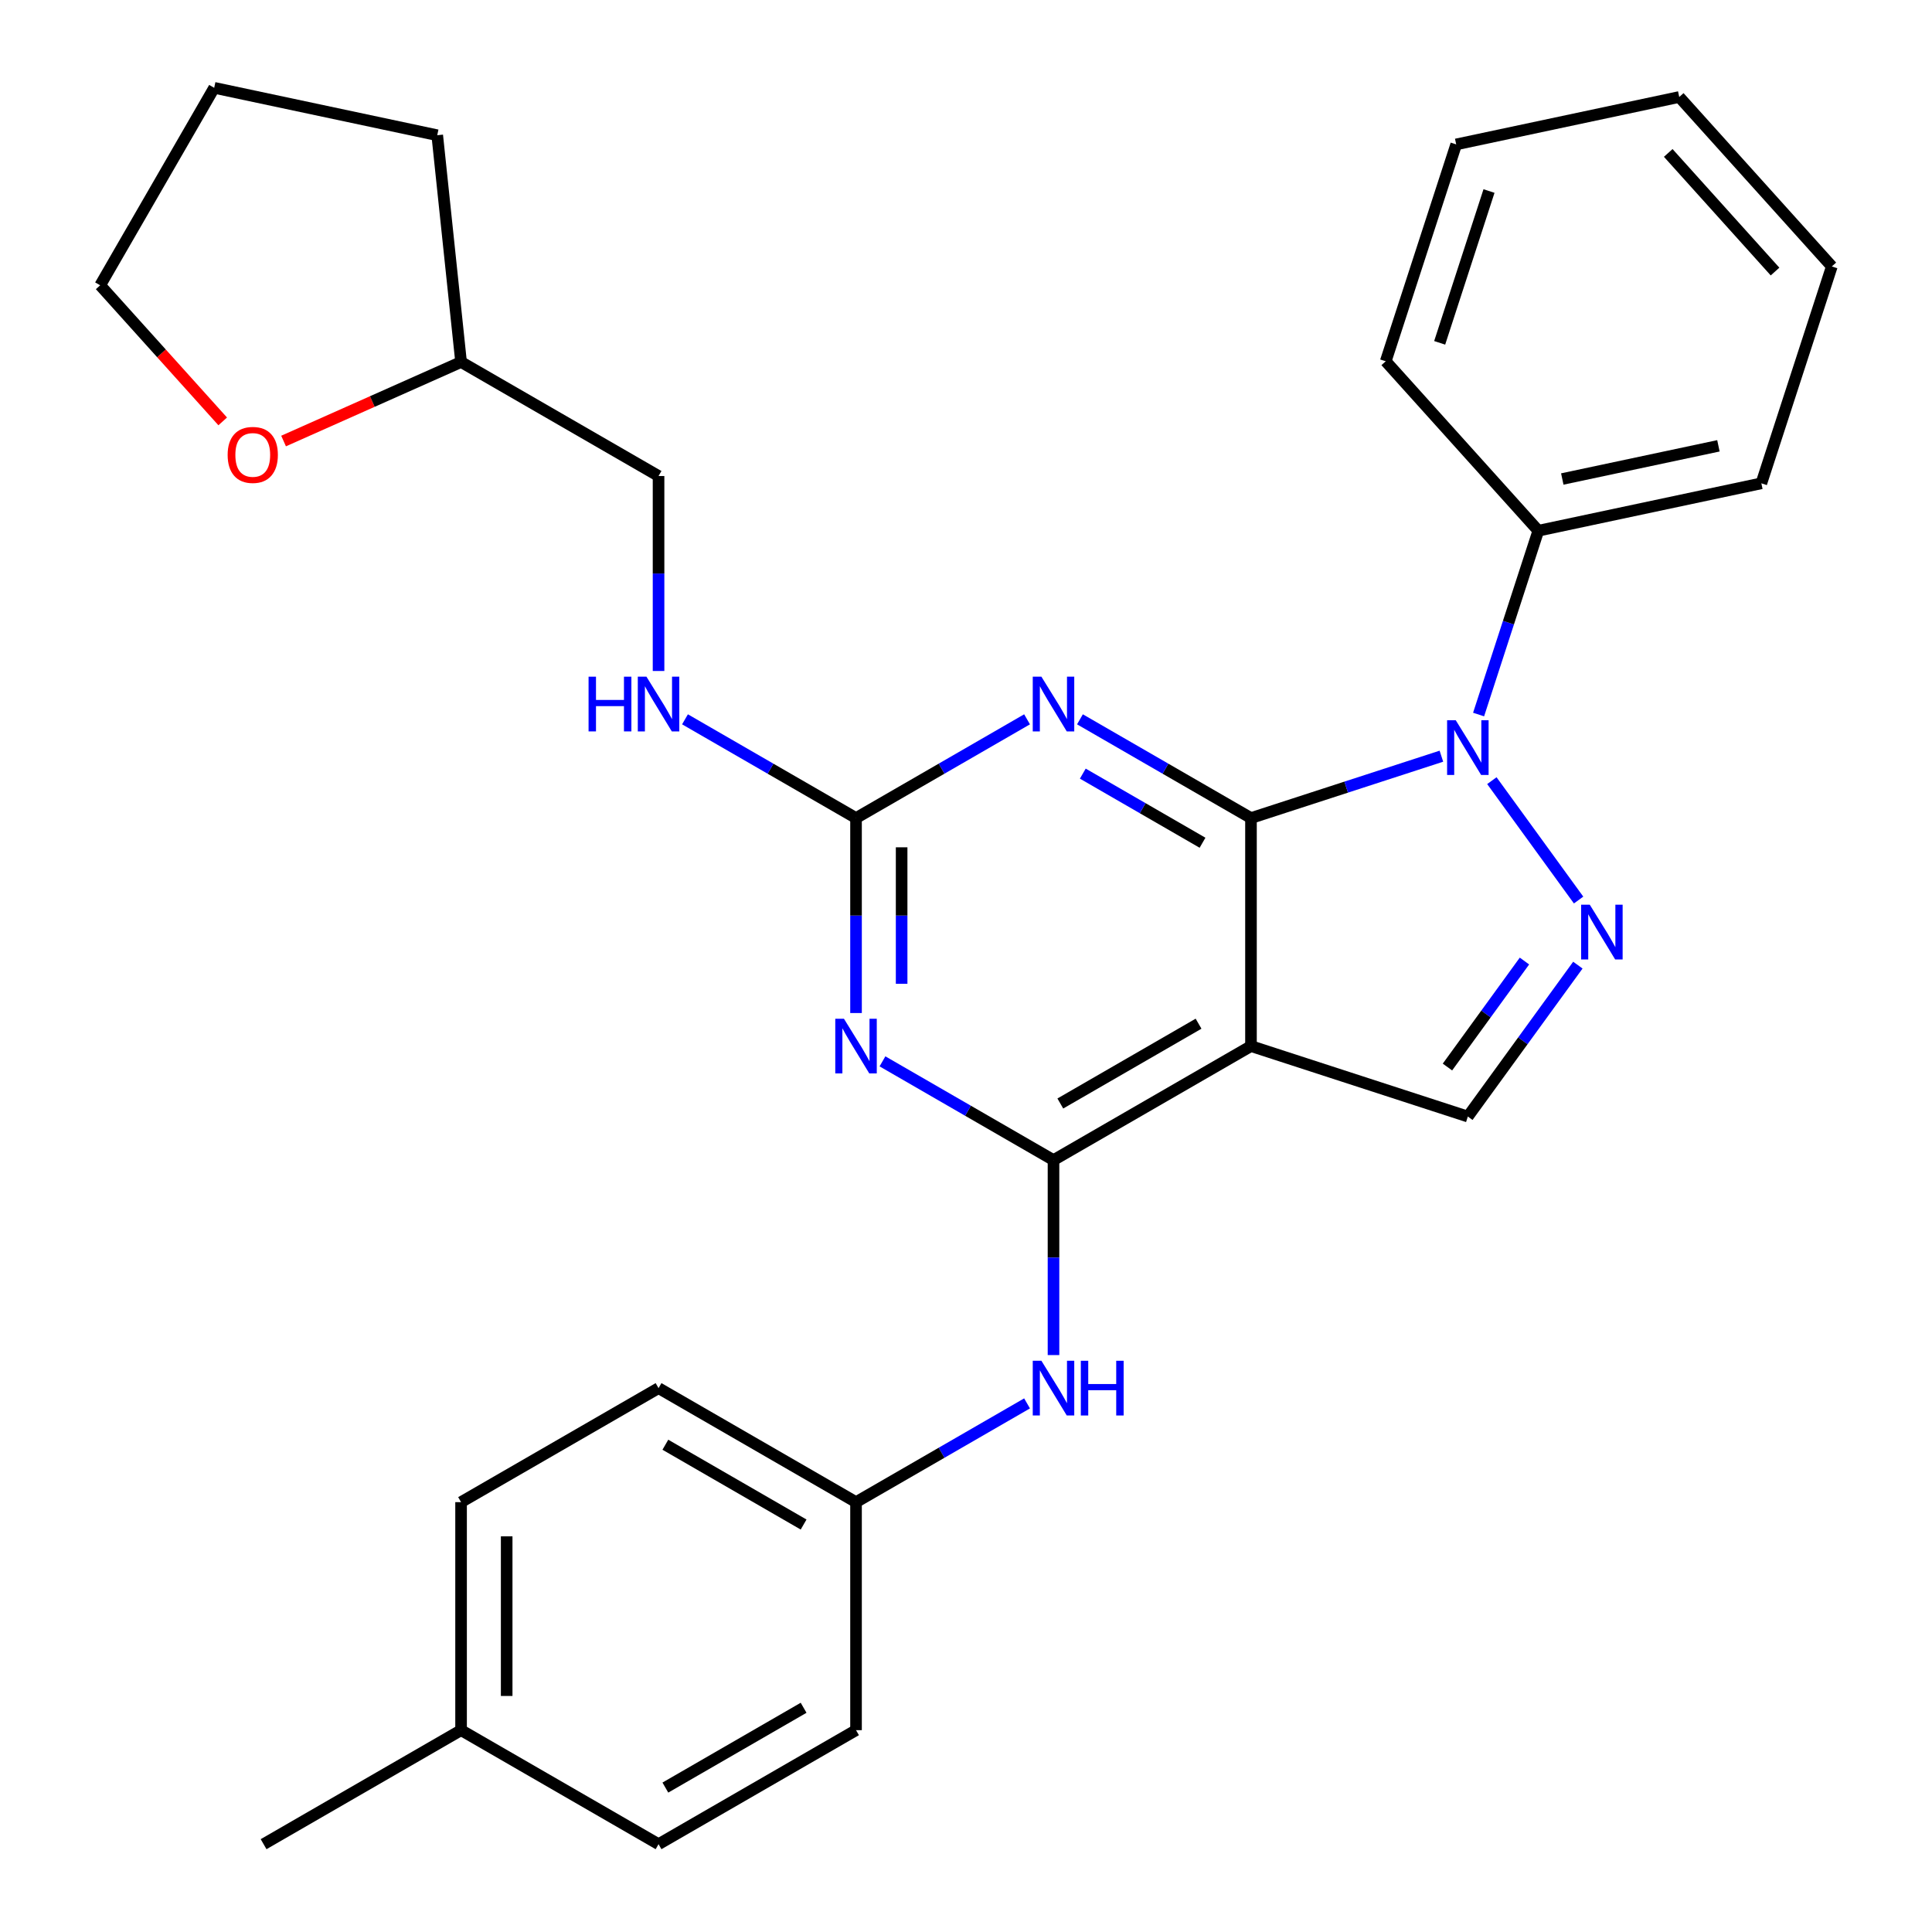 <?xml version='1.0' encoding='iso-8859-1'?>
<svg version='1.1' baseProfile='full'
              xmlns='http://www.w3.org/2000/svg'
                      xmlns:rdkit='http://www.rdkit.org/xml'
                      xmlns:xlink='http://www.w3.org/1999/xlink'
                  xml:space='preserve'
width='1000px' height='1000px' viewBox='0 0 1000 1000'>
<!-- END OF HEADER -->
<rect style='opacity:1.0;fill:#FFFFFF;stroke:none' width='1000' height='1000' x='0' y='0'> </rect>
<path class='bond-0' d='M 647.506,423.426 L 696.785,407.415' style='fill:none;fill-rule:evenodd;stroke:#000000;stroke-width:6px;stroke-linecap:butt;stroke-linejoin:miter;stroke-opacity:1' />
<path class='bond-0' d='M 696.785,407.415 L 746.065,391.403' style='fill:none;fill-rule:evenodd;stroke:#0000FF;stroke-width:6px;stroke-linecap:butt;stroke-linejoin:miter;stroke-opacity:1' />
<path class='bond-1' d='M 647.506,423.426 L 647.506,541.453' style='fill:none;fill-rule:evenodd;stroke:#000000;stroke-width:6px;stroke-linecap:butt;stroke-linejoin:miter;stroke-opacity:1' />
<path class='bond-3' d='M 647.506,423.426 L 603.244,397.872' style='fill:none;fill-rule:evenodd;stroke:#000000;stroke-width:6px;stroke-linecap:butt;stroke-linejoin:miter;stroke-opacity:1' />
<path class='bond-3' d='M 603.244,397.872 L 558.983,372.318' style='fill:none;fill-rule:evenodd;stroke:#0000FF;stroke-width:6px;stroke-linecap:butt;stroke-linejoin:miter;stroke-opacity:1' />
<path class='bond-3' d='M 622.425,436.203 L 591.442,418.315' style='fill:none;fill-rule:evenodd;stroke:#000000;stroke-width:6px;stroke-linecap:butt;stroke-linejoin:miter;stroke-opacity:1' />
<path class='bond-3' d='M 591.442,418.315 L 560.458,400.427' style='fill:none;fill-rule:evenodd;stroke:#0000FF;stroke-width:6px;stroke-linecap:butt;stroke-linejoin:miter;stroke-opacity:1' />
<path class='bond-4' d='M 772.187,404.065 L 817.082,465.858' style='fill:none;fill-rule:evenodd;stroke:#0000FF;stroke-width:6px;stroke-linecap:butt;stroke-linejoin:miter;stroke-opacity:1' />
<path class='bond-10' d='M 765.315,369.844 L 780.772,322.274' style='fill:none;fill-rule:evenodd;stroke:#0000FF;stroke-width:6px;stroke-linecap:butt;stroke-linejoin:miter;stroke-opacity:1' />
<path class='bond-10' d='M 780.772,322.274 L 796.228,274.704' style='fill:none;fill-rule:evenodd;stroke:#000000;stroke-width:6px;stroke-linecap:butt;stroke-linejoin:miter;stroke-opacity:1' />
<path class='bond-2' d='M 647.506,541.453 L 545.292,600.466' style='fill:none;fill-rule:evenodd;stroke:#000000;stroke-width:6px;stroke-linecap:butt;stroke-linejoin:miter;stroke-opacity:1' />
<path class='bond-2' d='M 620.371,529.862 L 548.821,571.171' style='fill:none;fill-rule:evenodd;stroke:#000000;stroke-width:6px;stroke-linecap:butt;stroke-linejoin:miter;stroke-opacity:1' />
<path class='bond-7' d='M 647.506,541.453 L 759.756,577.925' style='fill:none;fill-rule:evenodd;stroke:#000000;stroke-width:6px;stroke-linecap:butt;stroke-linejoin:miter;stroke-opacity:1' />
<path class='bond-8' d='M 545.292,600.466 L 545.292,650.924' style='fill:none;fill-rule:evenodd;stroke:#000000;stroke-width:6px;stroke-linecap:butt;stroke-linejoin:miter;stroke-opacity:1' />
<path class='bond-8' d='M 545.292,650.924 L 545.292,701.382' style='fill:none;fill-rule:evenodd;stroke:#0000FF;stroke-width:6px;stroke-linecap:butt;stroke-linejoin:miter;stroke-opacity:1' />
<path class='bond-30' d='M 545.292,600.466 L 501.03,574.912' style='fill:none;fill-rule:evenodd;stroke:#000000;stroke-width:6px;stroke-linecap:butt;stroke-linejoin:miter;stroke-opacity:1' />
<path class='bond-30' d='M 501.03,574.912 L 456.769,549.357' style='fill:none;fill-rule:evenodd;stroke:#0000FF;stroke-width:6px;stroke-linecap:butt;stroke-linejoin:miter;stroke-opacity:1' />
<path class='bond-6' d='M 531.601,372.318 L 487.34,397.872' style='fill:none;fill-rule:evenodd;stroke:#0000FF;stroke-width:6px;stroke-linecap:butt;stroke-linejoin:miter;stroke-opacity:1' />
<path class='bond-6' d='M 487.34,397.872 L 443.078,423.426' style='fill:none;fill-rule:evenodd;stroke:#000000;stroke-width:6px;stroke-linecap:butt;stroke-linejoin:miter;stroke-opacity:1' />
<path class='bond-29' d='M 816.698,499.55 L 788.227,538.738' style='fill:none;fill-rule:evenodd;stroke:#0000FF;stroke-width:6px;stroke-linecap:butt;stroke-linejoin:miter;stroke-opacity:1' />
<path class='bond-29' d='M 788.227,538.738 L 759.756,577.925' style='fill:none;fill-rule:evenodd;stroke:#000000;stroke-width:6px;stroke-linecap:butt;stroke-linejoin:miter;stroke-opacity:1' />
<path class='bond-29' d='M 789.06,497.432 L 769.13,524.863' style='fill:none;fill-rule:evenodd;stroke:#0000FF;stroke-width:6px;stroke-linecap:butt;stroke-linejoin:miter;stroke-opacity:1' />
<path class='bond-29' d='M 769.13,524.863 L 749.2,552.294' style='fill:none;fill-rule:evenodd;stroke:#000000;stroke-width:6px;stroke-linecap:butt;stroke-linejoin:miter;stroke-opacity:1' />
<path class='bond-5' d='M 443.078,524.342 L 443.078,473.884' style='fill:none;fill-rule:evenodd;stroke:#0000FF;stroke-width:6px;stroke-linecap:butt;stroke-linejoin:miter;stroke-opacity:1' />
<path class='bond-5' d='M 443.078,473.884 L 443.078,423.426' style='fill:none;fill-rule:evenodd;stroke:#000000;stroke-width:6px;stroke-linecap:butt;stroke-linejoin:miter;stroke-opacity:1' />
<path class='bond-5' d='M 466.683,509.205 L 466.683,473.884' style='fill:none;fill-rule:evenodd;stroke:#0000FF;stroke-width:6px;stroke-linecap:butt;stroke-linejoin:miter;stroke-opacity:1' />
<path class='bond-5' d='M 466.683,473.884 L 466.683,438.564' style='fill:none;fill-rule:evenodd;stroke:#000000;stroke-width:6px;stroke-linecap:butt;stroke-linejoin:miter;stroke-opacity:1' />
<path class='bond-9' d='M 443.078,423.426 L 398.816,397.872' style='fill:none;fill-rule:evenodd;stroke:#000000;stroke-width:6px;stroke-linecap:butt;stroke-linejoin:miter;stroke-opacity:1' />
<path class='bond-9' d='M 398.816,397.872 L 354.555,372.318' style='fill:none;fill-rule:evenodd;stroke:#0000FF;stroke-width:6px;stroke-linecap:butt;stroke-linejoin:miter;stroke-opacity:1' />
<path class='bond-12' d='M 531.601,726.397 L 487.34,751.951' style='fill:none;fill-rule:evenodd;stroke:#0000FF;stroke-width:6px;stroke-linecap:butt;stroke-linejoin:miter;stroke-opacity:1' />
<path class='bond-12' d='M 487.34,751.951 L 443.078,777.506' style='fill:none;fill-rule:evenodd;stroke:#000000;stroke-width:6px;stroke-linecap:butt;stroke-linejoin:miter;stroke-opacity:1' />
<path class='bond-13' d='M 340.864,347.303 L 340.864,296.845' style='fill:none;fill-rule:evenodd;stroke:#0000FF;stroke-width:6px;stroke-linecap:butt;stroke-linejoin:miter;stroke-opacity:1' />
<path class='bond-13' d='M 340.864,296.845 L 340.864,246.387' style='fill:none;fill-rule:evenodd;stroke:#000000;stroke-width:6px;stroke-linecap:butt;stroke-linejoin:miter;stroke-opacity:1' />
<path class='bond-21' d='M 796.228,274.704 L 911.675,250.165' style='fill:none;fill-rule:evenodd;stroke:#000000;stroke-width:6px;stroke-linecap:butt;stroke-linejoin:miter;stroke-opacity:1' />
<path class='bond-21' d='M 808.637,247.934 L 889.45,230.757' style='fill:none;fill-rule:evenodd;stroke:#000000;stroke-width:6px;stroke-linecap:butt;stroke-linejoin:miter;stroke-opacity:1' />
<path class='bond-22' d='M 796.228,274.704 L 717.253,186.994' style='fill:none;fill-rule:evenodd;stroke:#000000;stroke-width:6px;stroke-linecap:butt;stroke-linejoin:miter;stroke-opacity:1' />
<path class='bond-11' d='M 146.778,228.278 L 192.714,207.826' style='fill:none;fill-rule:evenodd;stroke:#FF0000;stroke-width:6px;stroke-linecap:butt;stroke-linejoin:miter;stroke-opacity:1' />
<path class='bond-11' d='M 192.714,207.826 L 238.65,187.374' style='fill:none;fill-rule:evenodd;stroke:#000000;stroke-width:6px;stroke-linecap:butt;stroke-linejoin:miter;stroke-opacity:1' />
<path class='bond-20' d='M 115.277,218.109 L 83.565,182.888' style='fill:none;fill-rule:evenodd;stroke:#FF0000;stroke-width:6px;stroke-linecap:butt;stroke-linejoin:miter;stroke-opacity:1' />
<path class='bond-20' d='M 83.565,182.888 L 51.853,147.668' style='fill:none;fill-rule:evenodd;stroke:#000000;stroke-width:6px;stroke-linecap:butt;stroke-linejoin:miter;stroke-opacity:1' />
<path class='bond-16' d='M 443.078,777.506 L 443.078,895.532' style='fill:none;fill-rule:evenodd;stroke:#000000;stroke-width:6px;stroke-linecap:butt;stroke-linejoin:miter;stroke-opacity:1' />
<path class='bond-17' d='M 443.078,777.506 L 340.864,718.493' style='fill:none;fill-rule:evenodd;stroke:#000000;stroke-width:6px;stroke-linecap:butt;stroke-linejoin:miter;stroke-opacity:1' />
<path class='bond-17' d='M 415.943,789.097 L 344.394,747.787' style='fill:none;fill-rule:evenodd;stroke:#000000;stroke-width:6px;stroke-linecap:butt;stroke-linejoin:miter;stroke-opacity:1' />
<path class='bond-14' d='M 340.864,246.387 L 238.65,187.374' style='fill:none;fill-rule:evenodd;stroke:#000000;stroke-width:6px;stroke-linecap:butt;stroke-linejoin:miter;stroke-opacity:1' />
<path class='bond-24' d='M 238.65,187.374 L 226.313,69.994' style='fill:none;fill-rule:evenodd;stroke:#000000;stroke-width:6px;stroke-linecap:butt;stroke-linejoin:miter;stroke-opacity:1' />
<path class='bond-15' d='M 238.65,895.532 L 238.65,777.506' style='fill:none;fill-rule:evenodd;stroke:#000000;stroke-width:6px;stroke-linecap:butt;stroke-linejoin:miter;stroke-opacity:1' />
<path class='bond-15' d='M 262.256,877.828 L 262.256,795.21' style='fill:none;fill-rule:evenodd;stroke:#000000;stroke-width:6px;stroke-linecap:butt;stroke-linejoin:miter;stroke-opacity:1' />
<path class='bond-23' d='M 238.65,895.532 L 136.436,954.545' style='fill:none;fill-rule:evenodd;stroke:#000000;stroke-width:6px;stroke-linecap:butt;stroke-linejoin:miter;stroke-opacity:1' />
<path class='bond-32' d='M 238.65,895.532 L 340.864,954.545' style='fill:none;fill-rule:evenodd;stroke:#000000;stroke-width:6px;stroke-linecap:butt;stroke-linejoin:miter;stroke-opacity:1' />
<path class='bond-19' d='M 443.078,895.532 L 340.864,954.545' style='fill:none;fill-rule:evenodd;stroke:#000000;stroke-width:6px;stroke-linecap:butt;stroke-linejoin:miter;stroke-opacity:1' />
<path class='bond-19' d='M 415.943,883.941 L 344.394,925.251' style='fill:none;fill-rule:evenodd;stroke:#000000;stroke-width:6px;stroke-linecap:butt;stroke-linejoin:miter;stroke-opacity:1' />
<path class='bond-18' d='M 340.864,718.493 L 238.65,777.506' style='fill:none;fill-rule:evenodd;stroke:#000000;stroke-width:6px;stroke-linecap:butt;stroke-linejoin:miter;stroke-opacity:1' />
<path class='bond-33' d='M 51.853,147.668 L 110.866,45.455' style='fill:none;fill-rule:evenodd;stroke:#000000;stroke-width:6px;stroke-linecap:butt;stroke-linejoin:miter;stroke-opacity:1' />
<path class='bond-26' d='M 911.675,250.165 L 948.147,137.916' style='fill:none;fill-rule:evenodd;stroke:#000000;stroke-width:6px;stroke-linecap:butt;stroke-linejoin:miter;stroke-opacity:1' />
<path class='bond-27' d='M 717.253,186.994 L 753.725,74.744' style='fill:none;fill-rule:evenodd;stroke:#000000;stroke-width:6px;stroke-linecap:butt;stroke-linejoin:miter;stroke-opacity:1' />
<path class='bond-27' d='M 745.174,177.451 L 770.704,98.876' style='fill:none;fill-rule:evenodd;stroke:#000000;stroke-width:6px;stroke-linecap:butt;stroke-linejoin:miter;stroke-opacity:1' />
<path class='bond-25' d='M 226.313,69.994 L 110.866,45.455' style='fill:none;fill-rule:evenodd;stroke:#000000;stroke-width:6px;stroke-linecap:butt;stroke-linejoin:miter;stroke-opacity:1' />
<path class='bond-31' d='M 948.147,137.916 L 869.172,50.205' style='fill:none;fill-rule:evenodd;stroke:#000000;stroke-width:6px;stroke-linecap:butt;stroke-linejoin:miter;stroke-opacity:1' />
<path class='bond-31' d='M 918.759,140.554 L 863.476,79.156' style='fill:none;fill-rule:evenodd;stroke:#000000;stroke-width:6px;stroke-linecap:butt;stroke-linejoin:miter;stroke-opacity:1' />
<path class='bond-28' d='M 753.725,74.744 L 869.172,50.205' style='fill:none;fill-rule:evenodd;stroke:#000000;stroke-width:6px;stroke-linecap:butt;stroke-linejoin:miter;stroke-opacity:1' />
<path  class='atom-1' d='M 753.496 372.794
L 762.776 387.794
Q 763.696 389.274, 765.176 391.954
Q 766.656 394.634, 766.736 394.794
L 766.736 372.794
L 770.496 372.794
L 770.496 401.114
L 766.616 401.114
L 756.656 384.714
Q 755.496 382.794, 754.256 380.594
Q 753.056 378.394, 752.696 377.714
L 752.696 401.114
L 749.016 401.114
L 749.016 372.794
L 753.496 372.794
' fill='#0000FF'/>
<path  class='atom-4' d='M 539.032 350.253
L 548.312 365.253
Q 549.232 366.733, 550.712 369.413
Q 552.192 372.093, 552.272 372.253
L 552.272 350.253
L 556.032 350.253
L 556.032 378.573
L 552.152 378.573
L 542.192 362.173
Q 541.032 360.253, 539.792 358.053
Q 538.592 355.853, 538.232 355.173
L 538.232 378.573
L 534.552 378.573
L 534.552 350.253
L 539.032 350.253
' fill='#0000FF'/>
<path  class='atom-5' d='M 822.87 468.28
L 832.15 483.28
Q 833.07 484.76, 834.55 487.44
Q 836.03 490.12, 836.11 490.28
L 836.11 468.28
L 839.87 468.28
L 839.87 496.6
L 835.99 496.6
L 826.03 480.2
Q 824.87 478.28, 823.63 476.08
Q 822.43 473.88, 822.07 473.2
L 822.07 496.6
L 818.39 496.6
L 818.39 468.28
L 822.87 468.28
' fill='#0000FF'/>
<path  class='atom-6' d='M 436.818 527.293
L 446.098 542.293
Q 447.018 543.773, 448.498 546.453
Q 449.978 549.133, 450.058 549.293
L 450.058 527.293
L 453.818 527.293
L 453.818 555.613
L 449.938 555.613
L 439.978 539.213
Q 438.818 537.293, 437.578 535.093
Q 436.378 532.893, 436.018 532.213
L 436.018 555.613
L 432.338 555.613
L 432.338 527.293
L 436.818 527.293
' fill='#0000FF'/>
<path  class='atom-9' d='M 539.032 704.333
L 548.312 719.333
Q 549.232 720.813, 550.712 723.493
Q 552.192 726.173, 552.272 726.333
L 552.272 704.333
L 556.032 704.333
L 556.032 732.653
L 552.152 732.653
L 542.192 716.253
Q 541.032 714.333, 539.792 712.133
Q 538.592 709.933, 538.232 709.253
L 538.232 732.653
L 534.552 732.653
L 534.552 704.333
L 539.032 704.333
' fill='#0000FF'/>
<path  class='atom-9' d='M 559.432 704.333
L 563.272 704.333
L 563.272 716.373
L 577.752 716.373
L 577.752 704.333
L 581.592 704.333
L 581.592 732.653
L 577.752 732.653
L 577.752 719.573
L 563.272 719.573
L 563.272 732.653
L 559.432 732.653
L 559.432 704.333
' fill='#0000FF'/>
<path  class='atom-10' d='M 304.644 350.253
L 308.484 350.253
L 308.484 362.293
L 322.964 362.293
L 322.964 350.253
L 326.804 350.253
L 326.804 378.573
L 322.964 378.573
L 322.964 365.493
L 308.484 365.493
L 308.484 378.573
L 304.644 378.573
L 304.644 350.253
' fill='#0000FF'/>
<path  class='atom-10' d='M 334.604 350.253
L 343.884 365.253
Q 344.804 366.733, 346.284 369.413
Q 347.764 372.093, 347.844 372.253
L 347.844 350.253
L 351.604 350.253
L 351.604 378.573
L 347.724 378.573
L 337.764 362.173
Q 336.604 360.253, 335.364 358.053
Q 334.164 355.853, 333.804 355.173
L 333.804 378.573
L 330.124 378.573
L 330.124 350.253
L 334.604 350.253
' fill='#0000FF'/>
<path  class='atom-12' d='M 117.828 235.459
Q 117.828 228.659, 121.188 224.859
Q 124.548 221.059, 130.828 221.059
Q 137.108 221.059, 140.468 224.859
Q 143.828 228.659, 143.828 235.459
Q 143.828 242.339, 140.428 246.259
Q 137.028 250.139, 130.828 250.139
Q 124.588 250.139, 121.188 246.259
Q 117.828 242.379, 117.828 235.459
M 130.828 246.939
Q 135.148 246.939, 137.468 244.059
Q 139.828 241.139, 139.828 235.459
Q 139.828 229.899, 137.468 227.099
Q 135.148 224.259, 130.828 224.259
Q 126.508 224.259, 124.148 227.059
Q 121.828 229.859, 121.828 235.459
Q 121.828 241.179, 124.148 244.059
Q 126.508 246.939, 130.828 246.939
' fill='#FF0000'/>
</svg>
